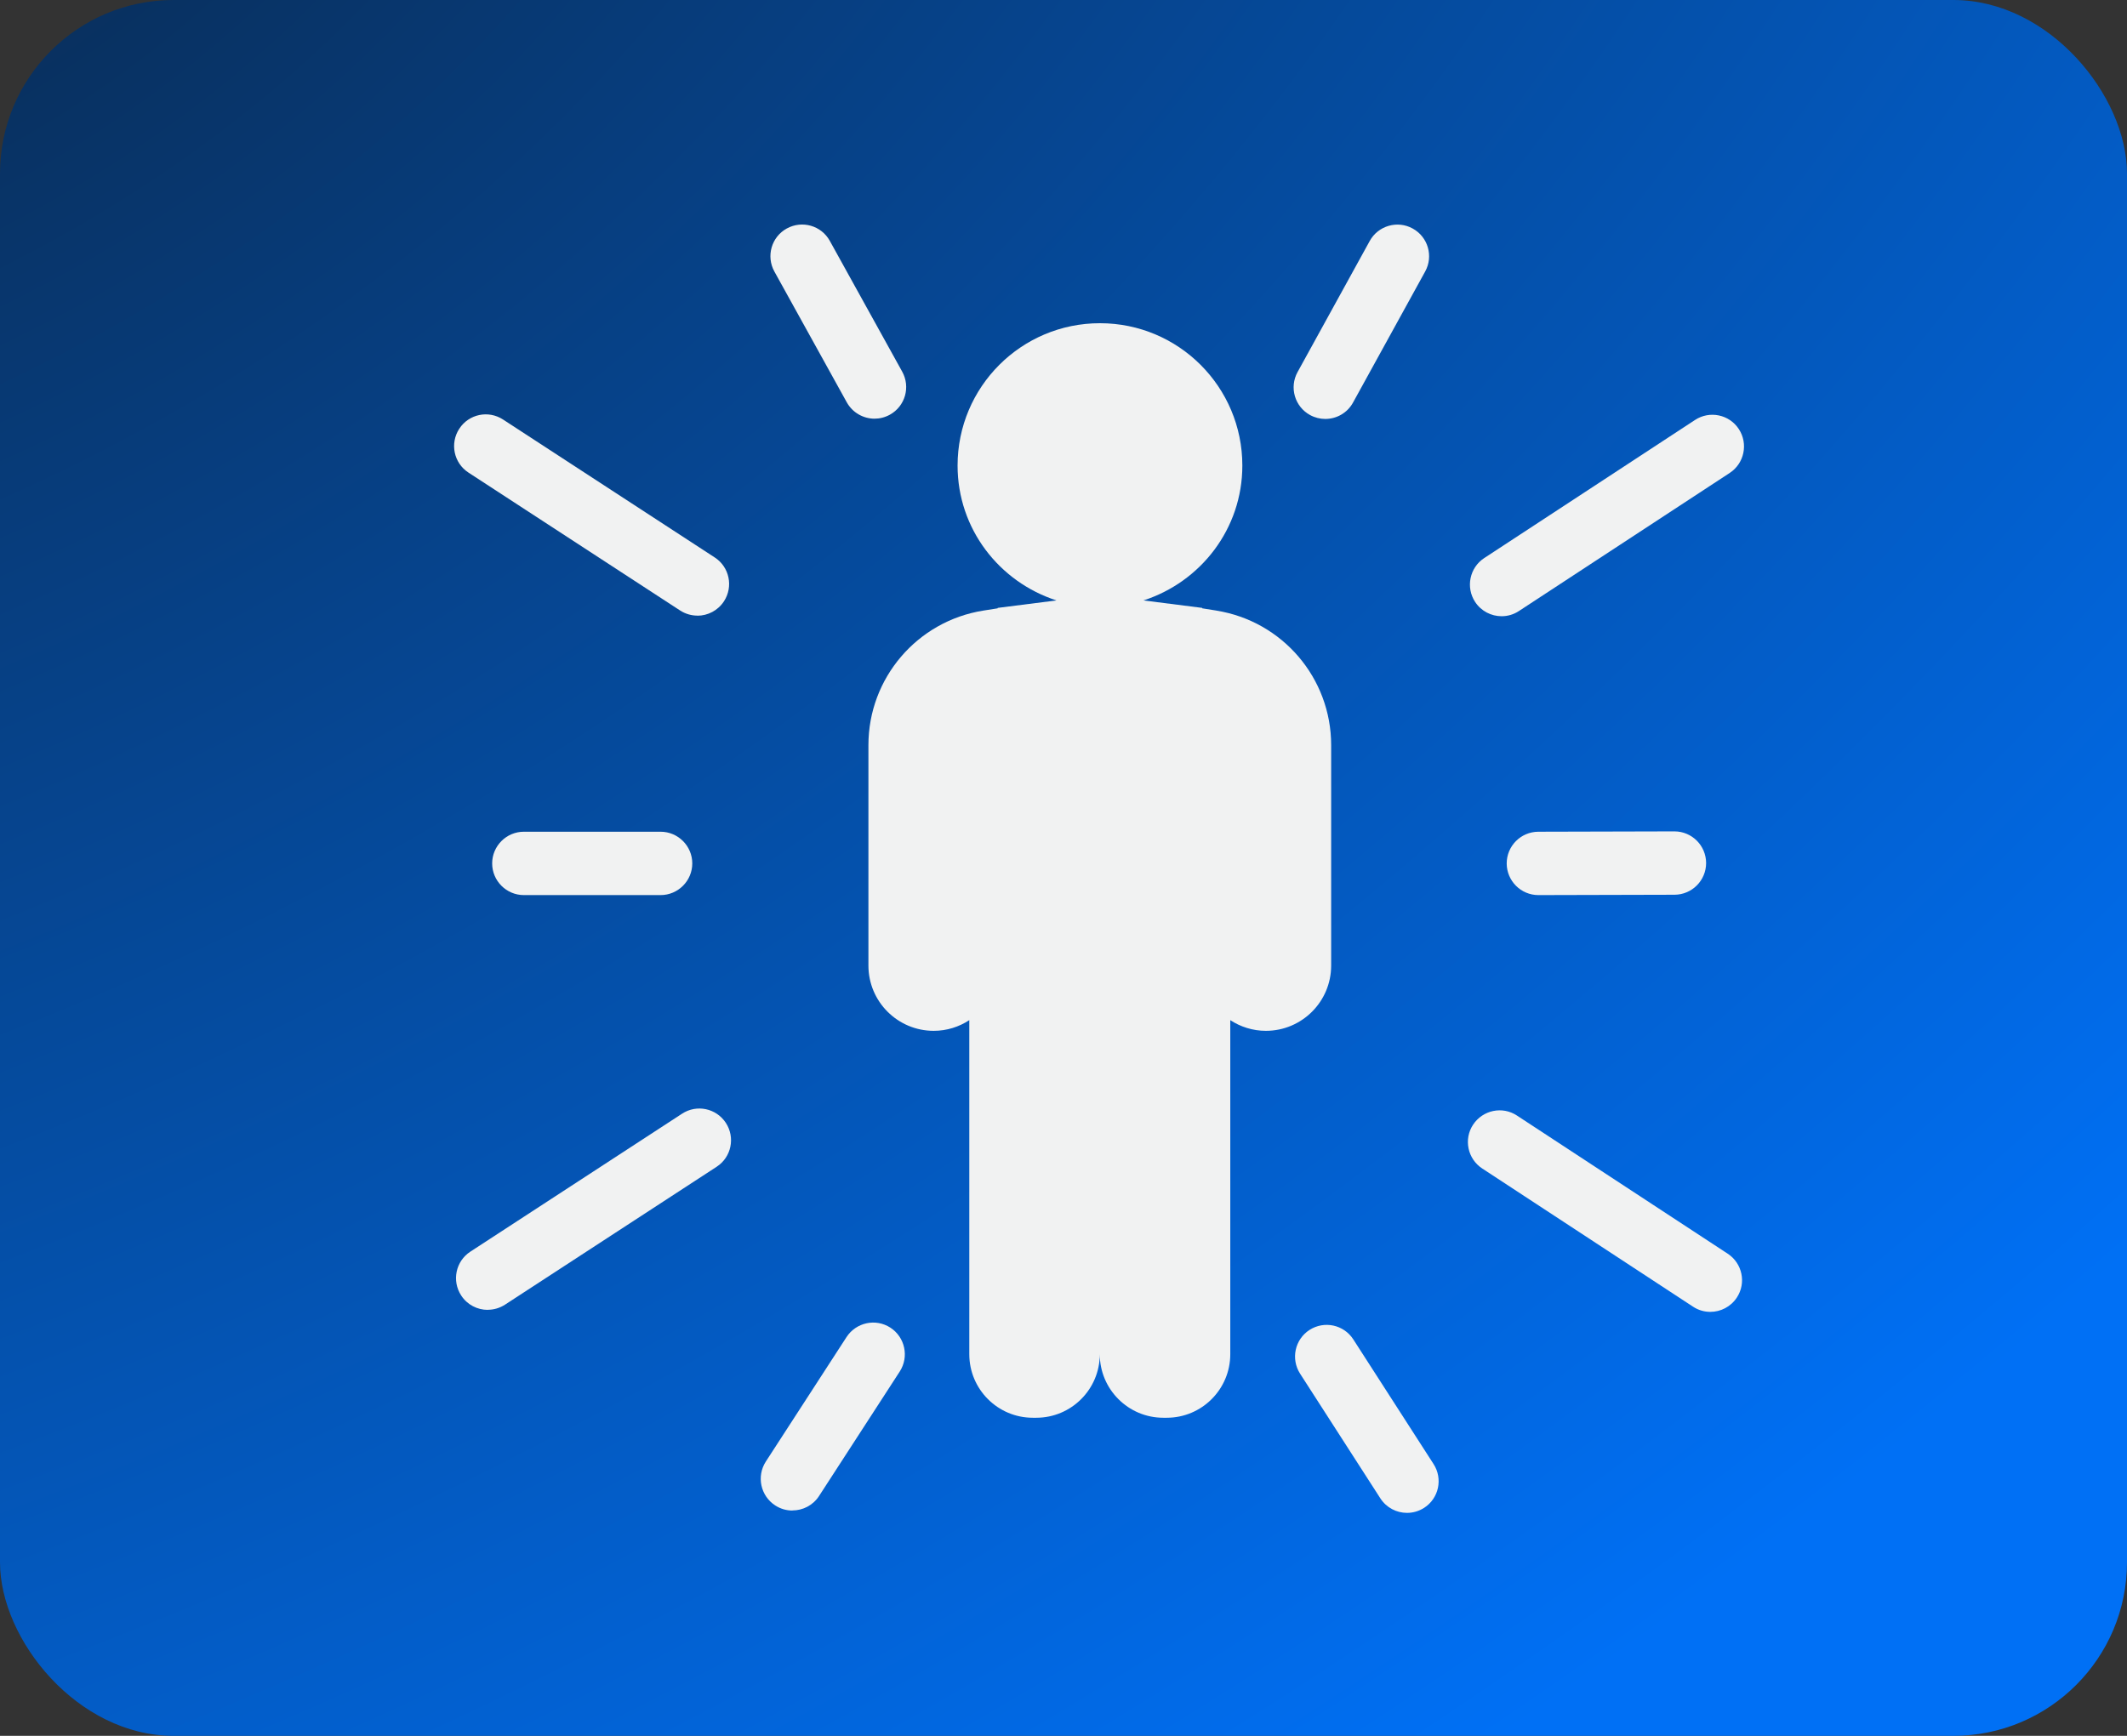 <?xml version="1.0" encoding="UTF-8"?>
<svg xmlns="http://www.w3.org/2000/svg" xmlns:xlink="http://www.w3.org/1999/xlink" viewBox="0 0 245 200">
  <rect x="0" y="0" width="245" height="200" fill="#333333" stroke="none"/>
  <defs>
    <style>
      .cls-1 {
        fill: url(#radial-gradient);
      }

      .cls-1, .cls-2 {
        stroke-width: 0px;
      }

      .cls-2 {
        fill: #f1f2f2;
      }
    </style>
    <radialGradient id="radial-gradient" cx="-22.45" cy="3.1" fx="-22.45" fy="3.1" r="322.88" gradientTransform="translate(-6.58 -11.57) rotate(57.91) scale(.98 1.57) skewX(-2.23)" gradientUnits="userSpaceOnUse">
      <stop offset="0" stop-color="#0a2647"/>
      <stop offset=".94" stop-color="#0070f5"/>
    </radialGradient>
  </defs>
  <g id="Layer_1" data-name="Layer 1">
    <rect class="cls-1" width="245" height="200" rx="20" ry="20"/>
  </g>
  <g id="Layer_2" data-name="Layer 2">
    <g>
      <path class="cls-2" d="M140.12,70.35l-1.64-.26v-.05s-6.77-.86-6.77-.86c6.59-2.13,11.39-8.24,11.39-15.54,0-9.06-7.34-16.4-16.4-16.4s-16.4,7.34-16.4,16.4c0,7.3,4.8,13.41,11.39,15.54l-6.77.86v.05s-1.65.26-1.65.26c-7.62,1.21-13.24,7.78-13.24,15.5v25.4c0,4.15,3.37,7.52,7.52,7.52,1.52,0,2.92-.46,4.1-1.23v38.49c0,4.04,3.28,7.32,7.32,7.32h.39c4.04,0,7.32-3.28,7.32-7.32,0,4.04,3.28,7.32,7.32,7.32h.39c4.04,0,7.32-3.28,7.32-7.32v-38.49c1.18.77,2.59,1.23,4.1,1.23,4.15,0,7.52-3.37,7.52-7.52v-25.4c0-7.72-5.61-14.29-13.24-15.5Z"/>
      <path class="cls-2" d="M80.33,70.93c-.68,0-1.37-.19-1.99-.59l-24.38-15.89c-1.69-1.1-2.16-3.36-1.06-5.05,1.1-1.69,3.35-2.17,5.05-1.06l24.38,15.89c1.69,1.1,2.16,3.36,1.06,5.05-.7,1.07-1.87,1.66-3.06,1.66Z"/>
      <path class="cls-2" d="M56.18,150.92c-1.19,0-2.36-.58-3.06-1.66-1.1-1.69-.63-3.95,1.06-5.05l24.38-15.89c1.69-1.11,3.95-.63,5.05,1.06s.63,3.95-1.06,5.05l-24.38,15.89c-.62.4-1.31.59-1.99.59Z"/>
      <path class="cls-2" d="M100.74,48.24c-1.28,0-2.53-.68-3.2-1.88l-8.34-15.07c-.98-1.77-.34-3.99,1.42-4.96,1.77-.98,3.99-.34,4.96,1.42l8.34,15.07c.98,1.77.34,3.99-1.42,4.96-.56.31-1.17.46-1.77.46Z"/>
      <path class="cls-2" d="M76.09,103.13h-15.75c-2.01,0-3.65-1.64-3.65-3.65s1.64-3.65,3.65-3.65h15.75c2.01,0,3.65,1.64,3.65,3.65s-1.64,3.65-3.65,3.65Z"/>
      <path class="cls-2" d="M91.27,174.04c-.68,0-1.37-.19-1.98-.59-1.69-1.1-2.17-3.36-1.08-5.05l9.3-14.35c1.1-1.68,3.35-2.18,5.05-1.08,1.69,1.1,2.17,3.36,1.08,5.05l-9.3,14.35c-.7,1.08-1.87,1.66-3.07,1.66Z"/>
      <path class="cls-2" d="M172.97,71c-1.19,0-2.36-.58-3.06-1.65-1.1-1.68-.63-3.95,1.05-5.05l24.28-15.91c1.68-1.11,3.95-.64,5.05,1.05,1.1,1.68.63,3.95-1.05,5.05l-24.28,15.91c-.62.41-1.31.6-2,.6Z"/>
      <path class="cls-2" d="M197.01,151.15c-.69,0-1.38-.19-2-.6l-24.28-15.92c-1.68-1.1-2.16-3.37-1.05-5.05,1.11-1.68,3.37-2.16,5.05-1.05l24.28,15.92c1.68,1.1,2.16,3.37,1.05,5.05-.7,1.07-1.87,1.65-3.06,1.65Z"/>
      <path class="cls-2" d="M152.65,48.27c-.59,0-1.2-.15-1.75-.45-1.77-.97-2.41-3.19-1.44-4.95l8.31-15.1c.97-1.77,3.2-2.41,4.95-1.44,1.77.97,2.41,3.19,1.44,4.95l-8.31,15.1c-.66,1.21-1.91,1.89-3.2,1.89Z"/>
      <path class="cls-2" d="M177.2,103.13c-2.01,0-3.64-1.63-3.65-3.64,0-2.02,1.63-3.65,3.64-3.66l15.67-.04h.01c2.01,0,3.64,1.63,3.65,3.64,0,2.02-1.63,3.65-3.64,3.66l-15.67.04h-.01Z"/>
      <path class="cls-2" d="M162.07,174.31c-1.2,0-2.37-.59-3.07-1.67l-9.25-14.37c-1.09-1.7-.6-3.95,1.09-5.04,1.7-1.09,3.95-.6,5.04,1.09l9.25,14.37c1.09,1.7.6,3.95-1.09,5.04-.61.39-1.3.58-1.97.58Z"/>
    </g>
  </g>
</svg>